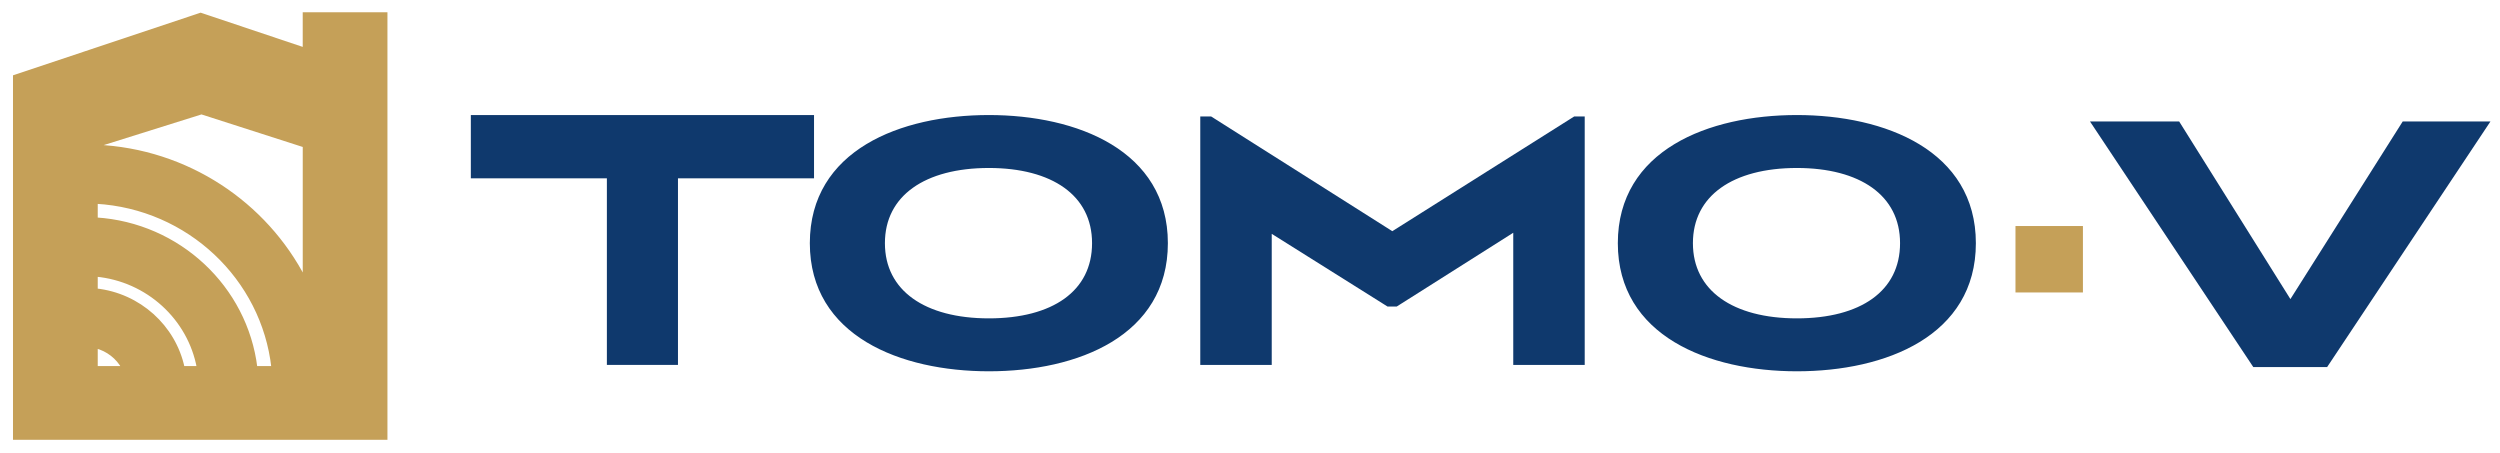 <svg width="182" height="33" viewBox="0 0 182 33" fill="none" xmlns="http://www.w3.org/2000/svg">
<path d="M49.231 12.857V26.44H44.306V12.857H34.402V8.502H59.136V12.857H49.233H49.231Z" fill="#0F396D" stroke="#0F396D" stroke-width="0.25" stroke-miterlimit="10"/>
<path d="M71.988 26.905C65.614 26.905 59.081 24.365 59.081 17.703C59.081 11.041 65.587 8.5 71.988 8.5C78.39 8.5 84.896 11.066 84.896 17.703C84.896 24.34 78.442 26.905 71.988 26.905ZM71.988 12.104C67.299 12.104 64.297 14.152 64.297 17.703C64.297 21.254 67.299 23.302 71.988 23.302C76.677 23.302 79.627 21.279 79.627 17.703C79.627 14.126 76.625 12.104 71.988 12.104Z" fill="#0F396D" stroke="#0F396D" stroke-width="0.25" stroke-miterlimit="10"/>
<path d="M110.29 26.44V16.718L101.65 22.188H101.044L92.457 16.797V26.44H87.505V8.605H88.137L101.361 16.978L114.636 8.605H115.242V26.44H110.29Z" fill="#0F396D" stroke="#0F396D" stroke-width="0.25" stroke-miterlimit="10"/>
<path d="M130.811 26.905C124.436 26.905 117.903 24.365 117.903 17.703C117.903 11.041 124.41 8.5 130.811 8.5C137.211 8.5 143.718 11.066 143.718 17.703C143.718 24.34 137.265 26.905 130.811 26.905ZM130.811 12.104C126.122 12.104 123.119 14.152 123.119 17.703C123.119 21.254 126.122 23.302 130.811 23.302C135.5 23.302 138.449 21.279 138.449 17.703C138.449 14.126 135.447 12.104 130.811 12.104Z" fill="#0F396D" stroke="#0F396D" stroke-width="0.25" stroke-miterlimit="10"/>
<path d="M169.348 26.596H164.106L152.385 8.969H158.575L166.741 22.008L174.986 8.969H181.071L169.349 26.596H169.348Z" fill="#0F396D" stroke="#0F396D" stroke-width="0.25" stroke-miterlimit="10"/>
<path d="M151.512 16.58H146.852V21.166H151.512V16.58Z" fill="#C5A058" stroke="#C5A058" stroke-width="0.25" stroke-miterlimit="10"/>
<path d="M22.163 1.016V3.588L14.606 1.054L1.071 5.573V31.892H28.081V1.016H22.163ZM14.668 8.199L22.165 10.608V20.336C19.328 14.812 13.626 10.949 6.99 10.657V10.608L14.668 8.199ZM6.99 21.123V20.016C10.748 20.37 13.79 23.17 14.454 26.774H13.315C12.675 23.779 10.131 21.466 6.991 21.123H6.99ZM6.99 15.955V14.71C13.716 15.096 19.16 20.246 19.883 26.773H18.612C17.898 20.931 13.019 16.336 6.99 15.955ZM6.99 25.233C7.847 25.456 8.565 26.021 8.977 26.773H6.99V25.233Z" fill="#C5A058" stroke="#C5A058" stroke-width="0.25" stroke-miterlimit="10"/>
</svg>
